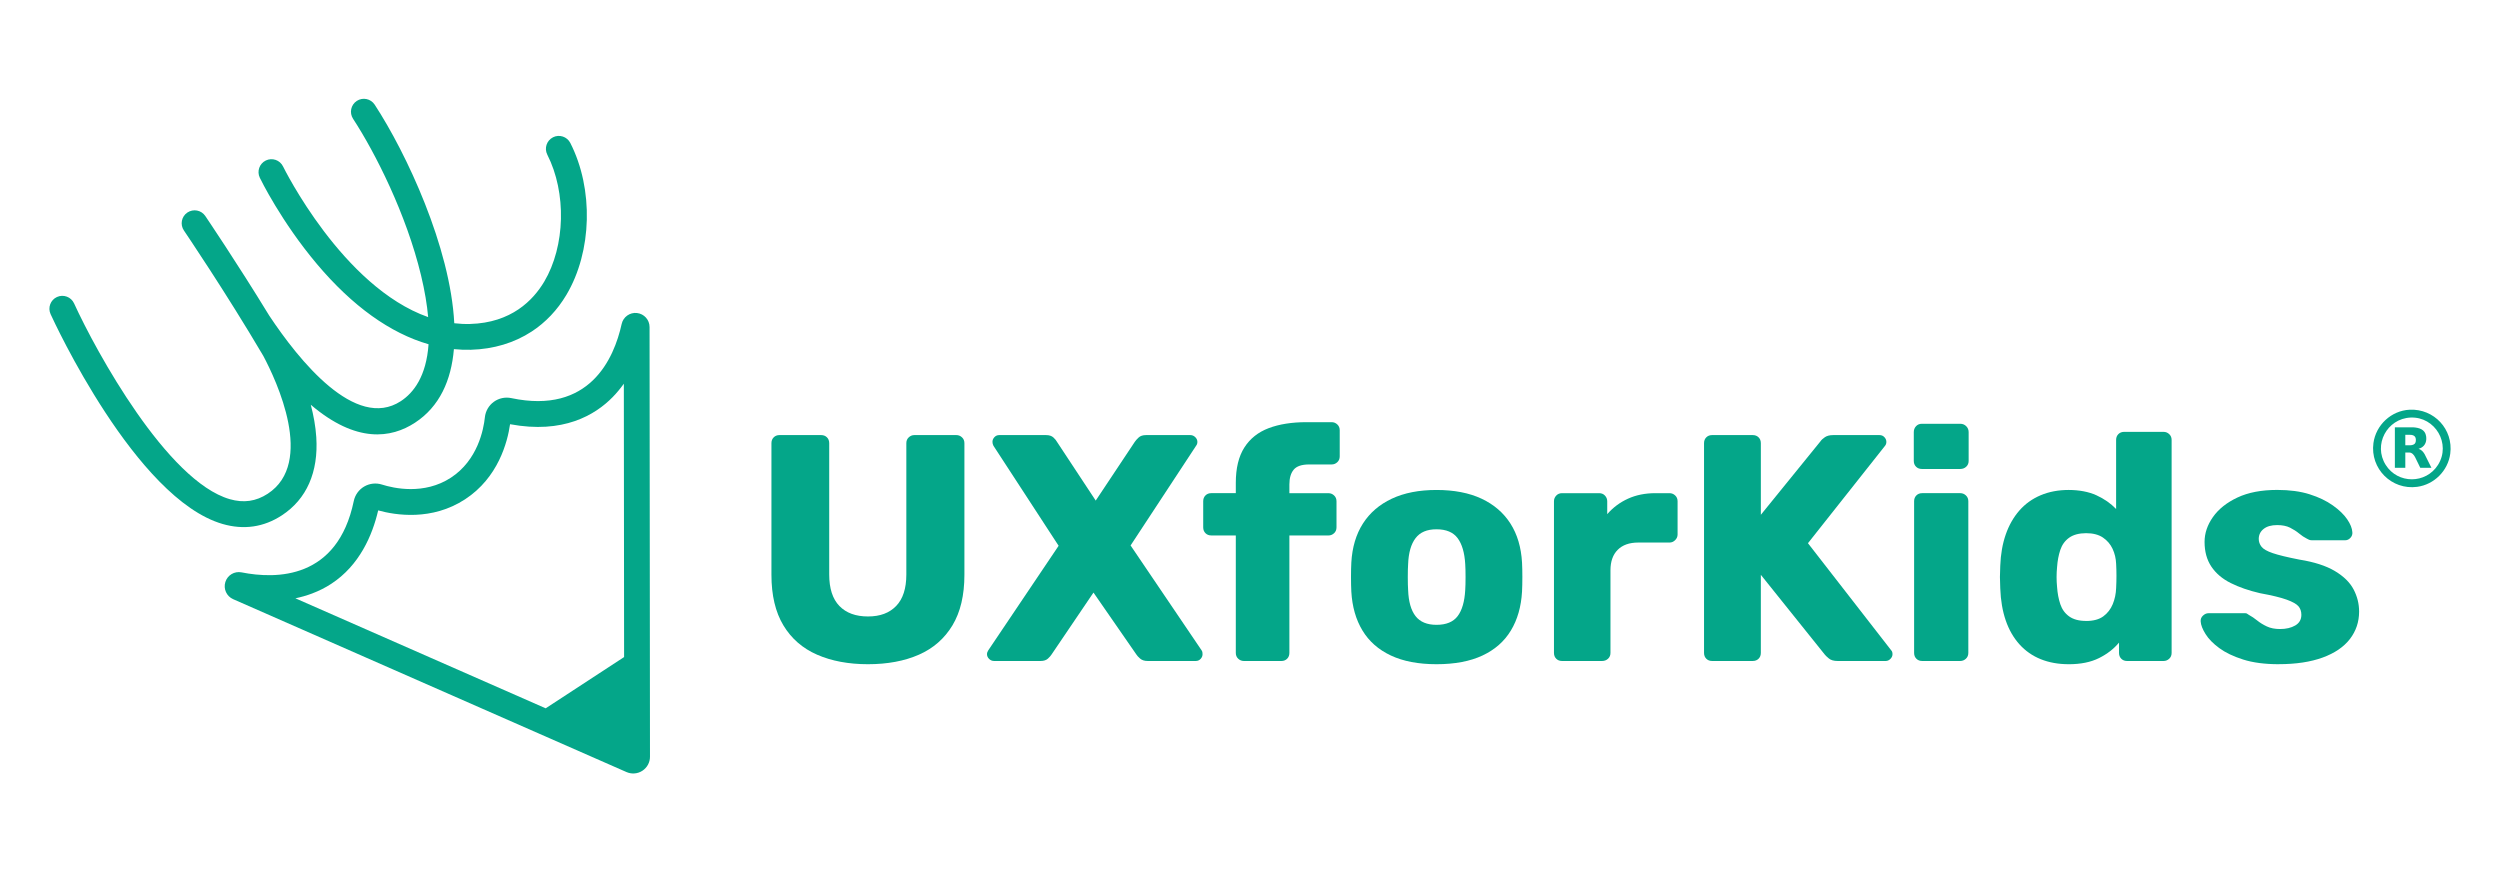 <?xml version="1.0" standalone="no"?>
<!DOCTYPE svg PUBLIC "-//W3C//DTD SVG 1.1//EN" "http://www.w3.org/Graphics/SVG/1.1/DTD/svg11.dtd">
<svg xmlns="http://www.w3.org/2000/svg" id="Livello_1" data-name="Livello 1" viewBox="0 0 1612.63 562.68" width="1612.63" height="562.68">
  <defs>
    <style>
      .cls-1 {
        fill: #04a689;
      }
    </style>
  </defs>
  <g>
    <path class="cls-1" d="M410.88,201.9c-4.63-.5-8.88,2.55-9.88,7.1-4.94,22.43-20.77,58.46-71.2,47.8-3.92-.83-8.02.04-11.27,2.4-3.24,2.35-5.34,5.99-5.76,9.99-.84,7.95-4.66,27.67-21.92,38.94-17.25,11.27-36.84,6.86-44.47,4.44-3.82-1.22-8-.75-11.46,1.27-3.45,2.02-5.9,5.43-6.72,9.36-10.48,50.46-49.84,50.49-72.37,46.01-4.57-.91-9.07,1.76-10.46,6.2-1.4,4.45.76,9.21,5.03,11.09l253.73,111.52c3.35,1.47,7.19,1.16,10.25-.85s4.9-5.39,4.89-9.05l-.27-277.15c0-4.66-3.5-8.56-8.13-9.06h0ZM402.56,423.85l-50.57,33.05-161.44-70.96c3.57-.74,7.17-1.75,10.74-3.09,4.57-1.72,8.67-3.83,12.38-6.25,18.22-11.91,26.53-31.26,30.28-47.37,11.27,3.13,34.62,6.85,56.03-7.14,21.41-13.99,27.38-36.87,29.04-48.45,34.25,6.42,54.88-5.9,66.24-17.54,2.66-2.73,5.03-5.62,7.15-8.59l.17,176.35h-.02Z"/>
    <path class="cls-1" d="M356.69,88.58c-4.09,2.08-5.73,7.1-3.65,11.2,12.47,24.51,11.64,58.95-1.98,81.89-7.15,12.04-21.25,26.56-47.79,27.31-3.46.1-6.87-.07-10.24-.47-2.53-49.09-30.84-109.64-51.34-141-2.52-3.85-7.68-4.93-11.53-2.42-3.85,2.52-4.93,7.68-2.42,11.53,14.29,21.87,34.35,61.45,43.85,101,2.43,10.11,3.89,19.04,4.59,26.93-55.26-19.46-93.15-96.26-93.59-97.16-2.01-4.14-6.99-5.87-11.13-3.86s-5.87,6.99-3.87,11.13c.55,1.14,13.84,28.36,36.86,55.68,22.85,27.12,47.33,44.62,71.99,51.72-1.46,20.71-9.65,31.31-17.9,36.71-29.25,19.12-65.71-26.33-84.87-55.18-21.02-34.42-41.03-63.92-41.26-64.27-2.59-3.81-7.71-4.79-11.57-2.21-3.81,2.59-4.8,7.77-2.21,11.57.27.4,27.18,40.08,51.22,80.91,8.52,16.02,33.4,68.94,2.85,88.9-7.56,4.94-15.57,6.08-24.49,3.5-40.4-11.69-86.19-95.13-100.43-126.29-1.91-4.18-6.85-6.03-11.04-4.12-4.18,1.91-6.03,6.85-4.12,11.04,2.22,4.86,54.94,119.15,110.94,135.37,13.68,3.96,26.55,2.09,38.25-5.56,15.98-10.45,23.66-27.88,22.21-50.41-.45-7.01-1.75-14.08-3.56-20.94,29.42,25.07,51.94,21.58,67.19,11.61,15.97-10.43,23.41-27.4,25.14-47.48,3.65.36,7.29.51,10.93.41,14.75-.42,28.05-4.47,39.22-11.76,8.98-5.87,16.57-13.83,22.43-23.69,16.6-27.96,17.63-68.24,2.51-97.95-2.09-4.1-7.1-5.73-11.2-3.65h.01Z"/>
  </g>
  <g>
    <path class="cls-1" d="M559.85,428.45c-12.49,0-23.42-2.05-32.78-6.14-9.37-4.09-16.62-10.41-21.75-18.94-5.14-8.53-7.7-19.39-7.7-32.58v-84.93c0-1.53.48-2.77,1.46-3.75s2.22-1.46,3.75-1.46h26.85c1.52,0,2.77.49,3.75,1.46.97.97,1.46,2.22,1.46,3.75v84.72c0,9.02,2.19,15.79,6.56,20.3,4.37,4.51,10.51,6.77,18.42,6.77s13.84-2.25,18.21-6.77c4.37-4.51,6.56-11.27,6.56-20.3v-84.72c0-1.53.52-2.77,1.56-3.75,1.04-.97,2.25-1.46,3.64-1.46h27.06c1.39,0,2.6.49,3.64,1.46,1.04.97,1.56,2.22,1.56,3.75v84.93c0,13.19-2.57,24.04-7.7,32.58-5.14,8.53-12.35,14.85-21.65,18.94-9.3,4.09-20.26,6.14-32.89,6.14h0Z"/>
    <path class="cls-1" d="M641.24,426.37c-1.25,0-2.33-.45-3.23-1.35-.9-.9-1.35-1.91-1.35-3.02,0-.42.07-.83.21-1.25s.34-.83.62-1.25l45.38-67.44-42.05-64.53c-.42-.83-.63-1.67-.63-2.5,0-1.11.42-2.12,1.25-3.02s1.87-1.35,3.12-1.35h30.18c2.08,0,3.68.52,4.79,1.56s1.87,1.98,2.29,2.81l24.98,37.88,25.19-37.88c.55-.83,1.39-1.77,2.5-2.81s2.71-1.56,4.79-1.56h28.52c1.25,0,2.32.45,3.23,1.35.9.9,1.35,1.91,1.35,3.02,0,.97-.28,1.8-.83,2.5l-42.26,64.32,45.8,67.65c.28.42.45.83.52,1.25s.1.83.1,1.25c0,1.11-.42,2.12-1.25,3.02s-1.87,1.35-3.12,1.35h-31.02c-2.08,0-3.71-.52-4.89-1.56s-1.98-1.91-2.39-2.6l-27.69-39.97-27.06,39.97c-.42.7-1.18,1.56-2.29,2.6s-2.71,1.56-4.79,1.56h-29.97,0Z"/>
    <path class="cls-1" d="M802.36,426.37c-1.39,0-2.6-.48-3.64-1.46-1.04-.97-1.56-2.22-1.56-3.75v-75.77h-15.82c-1.53,0-2.78-.48-3.75-1.46-.97-.97-1.46-2.22-1.46-3.75v-16.86c0-1.52.48-2.77,1.46-3.75s2.22-1.46,3.75-1.46h15.82v-6.66c0-9.44,1.84-17.03,5.52-22.79,3.67-5.76,8.92-9.92,15.72-12.49,6.8-2.57,14.92-3.85,24.35-3.85h16.24c1.39,0,2.6.49,3.64,1.46,1.04.97,1.56,2.22,1.56,3.75v16.86c0,1.53-.52,2.78-1.56,3.75s-2.26,1.46-3.64,1.46h-14.57c-4.72,0-8.01,1.11-9.89,3.33-1.87,2.22-2.81,5.41-2.81,9.58v5.62h25.19c1.39,0,2.6.49,3.64,1.46,1.04.97,1.56,2.22,1.56,3.75v16.86c0,1.53-.52,2.78-1.56,3.75s-2.26,1.46-3.64,1.46h-25.19v75.77c0,1.53-.49,2.78-1.46,3.75s-2.22,1.46-3.75,1.46h-24.15v-.02Z"/>
    <path class="cls-1" d="M926.63,428.45c-11.66,0-21.48-1.87-29.45-5.62-7.98-3.75-14.09-9.12-18.32-16.13-4.24-7-6.63-15.37-7.18-25.08-.14-2.77-.21-5.93-.21-9.47s.07-6.63.21-9.26c.55-9.85,3.05-18.25,7.49-25.19s10.65-12.28,18.63-16.03,17.59-5.62,28.83-5.62,21.06,1.87,29.04,5.62,14.19,9.09,18.63,16.03,6.94,15.34,7.49,25.19c.14,2.64.21,5.72.21,9.26s-.07,6.7-.21,9.47c-.56,9.72-2.95,18.08-7.18,25.08-4.23,7.01-10.34,12.39-18.32,16.13-7.98,3.75-17.87,5.62-29.66,5.62ZM926.63,403.05c6.25,0,10.79-1.87,13.63-5.62s4.48-9.37,4.89-16.86c.14-2.08.21-4.86.21-8.33s-.07-6.25-.21-8.33c-.42-7.35-2.05-12.94-4.89-16.76-2.85-3.82-7.39-5.73-13.63-5.73s-10.62,1.91-13.53,5.73c-2.91,3.82-4.51,9.4-4.79,16.76-.14,2.08-.21,4.86-.21,8.33s.07,6.24.21,8.33c.28,7.49,1.87,13.11,4.79,16.86s7.42,5.62,13.53,5.62Z"/>
    <path class="cls-1" d="M1007.6,426.37c-1.53,0-2.78-.48-3.75-1.46-.97-.97-1.46-2.22-1.46-3.75v-97.84c0-1.39.48-2.6,1.46-3.64.97-1.04,2.22-1.56,3.75-1.56h23.94c1.53,0,2.78.52,3.75,1.56s1.46,2.26,1.46,3.64v8.33c3.75-4.3,8.22-7.63,13.43-9.99,5.2-2.36,11.06-3.54,17.59-3.54h9.16c1.38,0,2.6.49,3.64,1.46s1.56,2.22,1.56,3.75v21.44c0,1.39-.52,2.6-1.56,3.64s-2.26,1.56-3.64,1.56h-20.19c-5.69,0-10.1,1.56-13.22,4.68s-4.68,7.53-4.68,13.22v53.29c0,1.53-.52,2.78-1.56,3.75s-2.33,1.46-3.85,1.46h-25.83Z"/>
    <path class="cls-1" d="M1104.4,426.37c-1.53,0-2.78-.48-3.75-1.46-.97-.97-1.46-2.22-1.46-3.75v-135.3c0-1.53.48-2.77,1.46-3.75.97-.97,2.22-1.46,3.75-1.46h26.23c1.53,0,2.77.49,3.75,1.46.97.97,1.46,2.22,1.46,3.75v46.21l38.51-47.46c.55-.83,1.49-1.7,2.81-2.6,1.32-.9,3.09-1.35,5.31-1.35h29.97c1.25,0,2.29.45,3.12,1.35s1.25,1.91,1.25,3.02c0,.97-.28,1.8-.83,2.5l-49.75,62.86,53.71,69.11c.55.56.83,1.39.83,2.5s-.45,2.12-1.35,3.02-1.91,1.35-3.02,1.35h-31.02c-2.5,0-4.41-.55-5.72-1.67-1.32-1.11-2.19-1.94-2.6-2.5l-41.22-51.42v50.38c0,1.53-.49,2.78-1.46,3.75s-2.22,1.46-3.75,1.46h-26.23Z"/>
    <path class="cls-1" d="M1239.7,302.51c-1.53,0-2.78-.48-3.75-1.46-.97-.97-1.46-2.22-1.46-3.75v-18.53c0-1.52.48-2.81,1.46-3.85.97-1.04,2.22-1.56,3.75-1.56h24.77c1.52,0,2.81.52,3.85,1.56,1.04,1.04,1.56,2.33,1.56,3.85v18.53c0,1.53-.52,2.78-1.56,3.75s-2.33,1.46-3.85,1.46h-24.77ZM1239.91,426.37c-1.53,0-2.78-.48-3.75-1.46-.97-.97-1.46-2.22-1.46-3.75v-97.84c0-1.52.48-2.77,1.46-3.75s2.22-1.46,3.75-1.46h24.56c1.39,0,2.6.49,3.64,1.46s1.56,2.22,1.56,3.75v97.84c0,1.53-.52,2.78-1.56,3.75s-2.26,1.46-3.64,1.46h-24.56Z"/>
    <path class="cls-1" d="M1334.41,428.45c-6.66,0-12.67-1.08-18.01-3.23-5.34-2.15-9.92-5.34-13.74-9.58-3.82-4.23-6.77-9.37-8.85-15.4-2.08-6.04-3.26-12.94-3.54-20.71-.14-2.77-.21-5.24-.21-7.39s.07-4.54.21-7.18c.28-7.49,1.46-14.22,3.54-20.19,2.08-5.97,5-11.1,8.74-15.4,3.75-4.3,8.33-7.6,13.74-9.89s11.45-3.43,18.11-3.43,12.91,1.15,17.9,3.43c5,2.29,9.23,5.24,12.7,8.85v-44.55c0-1.52.48-2.77,1.46-3.75.97-.97,2.22-1.46,3.75-1.46h25.4c1.39,0,2.6.49,3.64,1.46s1.56,2.22,1.56,3.75v137.39c0,1.53-.52,2.78-1.56,3.75s-2.26,1.46-3.64,1.46h-23.52c-1.53,0-2.78-.48-3.75-1.46-.97-.97-1.46-2.22-1.46-3.75v-6.66c-3.33,4.03-7.63,7.36-12.91,9.99-5.28,2.64-11.8,3.96-19.57,3.96h.01ZM1345.65,400.56c4.72,0,8.43-1.01,11.14-3.02,2.71-2.01,4.72-4.61,6.04-7.81,1.32-3.19,2.05-6.66,2.19-10.41.14-2.77.21-5.41.21-7.91s-.07-5.07-.21-7.7c-.14-3.47-.9-6.69-2.29-9.68-1.39-2.98-3.47-5.41-6.24-7.29-2.78-1.87-6.39-2.81-10.83-2.81s-8.22.97-10.93,2.91c-2.71,1.94-4.62,4.58-5.73,7.91-1.11,3.33-1.8,7.01-2.08,11.03-.42,4.3-.42,8.61,0,12.91.28,4.03.97,7.7,2.08,11.03s3.02,5.97,5.73,7.91,6.35,2.91,10.93,2.91v.02Z"/>
    <path class="cls-1" d="M1469.93,428.45c-9.02,0-16.69-1.01-23-3.02-6.32-2.01-11.45-4.47-15.4-7.39-3.96-2.91-6.91-5.93-8.85-9.06-1.94-3.12-2.98-5.79-3.12-8.01-.14-1.53.34-2.81,1.46-3.85,1.11-1.04,2.29-1.56,3.54-1.56h23.73c.42,0,.76.07,1.04.21.28.14.69.42,1.25.83,1.8.97,3.61,2.19,5.41,3.64,1.8,1.46,3.88,2.74,6.24,3.85,2.36,1.11,5.2,1.67,8.53,1.67,3.88,0,7.15-.76,9.78-2.29s3.96-3.82,3.96-6.87c0-2.22-.63-4.06-1.87-5.52-1.25-1.46-3.78-2.88-7.6-4.27-3.82-1.39-9.54-2.77-17.17-4.16-7.22-1.67-13.53-3.85-18.94-6.56-5.41-2.71-9.57-6.25-12.49-10.62s-4.37-9.68-4.37-15.93c0-5.55,1.8-10.89,5.41-16.03,3.61-5.13,8.88-9.33,15.82-12.59s15.47-4.89,25.6-4.89c8.05,0,15.02.94,20.92,2.81s10.89,4.27,14.99,7.18c4.09,2.91,7.18,5.9,9.26,8.95,2.08,3.05,3.19,5.83,3.33,8.33.14,1.39-.28,2.6-1.25,3.64s-2.08,1.56-3.33,1.56h-21.65c-.56,0-1.11-.1-1.67-.31s-1.04-.45-1.46-.73c-1.67-.83-3.33-1.94-5-3.33-1.67-1.39-3.61-2.63-5.83-3.75-2.22-1.11-5-1.67-8.33-1.67-3.75,0-6.66.83-8.74,2.5s-3.12,3.82-3.12,6.45c0,1.8.59,3.47,1.77,5s3.61,2.91,7.29,4.16,9.4,2.64,17.17,4.16c9.58,1.53,17.21,3.99,22.9,7.39,5.69,3.4,9.71,7.36,12.07,11.87s3.54,9.26,3.54,14.26c0,6.66-1.98,12.56-5.93,17.69-3.96,5.14-9.82,9.13-17.59,11.97s-17.21,4.27-28.31,4.27v.02Z"/>
  </g>
  <g>
    <path class="cls-1" d="M1554.36,264.29c15.74-.74,28.26,12.66,26.18,28.36-1.46,11.03-10.35,19.92-21.39,21.39-16.42,2.18-30.35-11.74-28.17-28.17,1.56-11.72,11.52-21.02,23.38-21.58ZM1554.91,269.35c-15.2.68-24.18,17.55-16.02,30.52,7.81,12.42,25.92,12.4,33.75,0,8.56-13.56-1.78-31.22-17.73-30.52Z"/>
    <path class="cls-1" d="M1544.81,275.63h11.72c3.91.25,7.79,1.3,8.44,5.73.45,3.03-.34,5.87-3.11,7.43l-1.79.77c1.78.39,3.01,1.86,3.91,3.36l4.42,8.84h-7.19l-3.34-6.84c-.68-1.42-2.04-3.02-3.77-3.02h-2.55v9.86h-6.74v-26.12ZM1551.55,287.23c2.5-.11,6.47.74,6.78-2.81.25-2.82-1.12-3.92-3.83-3.94h-2.95v6.74Z"/>
  </g>
</svg>